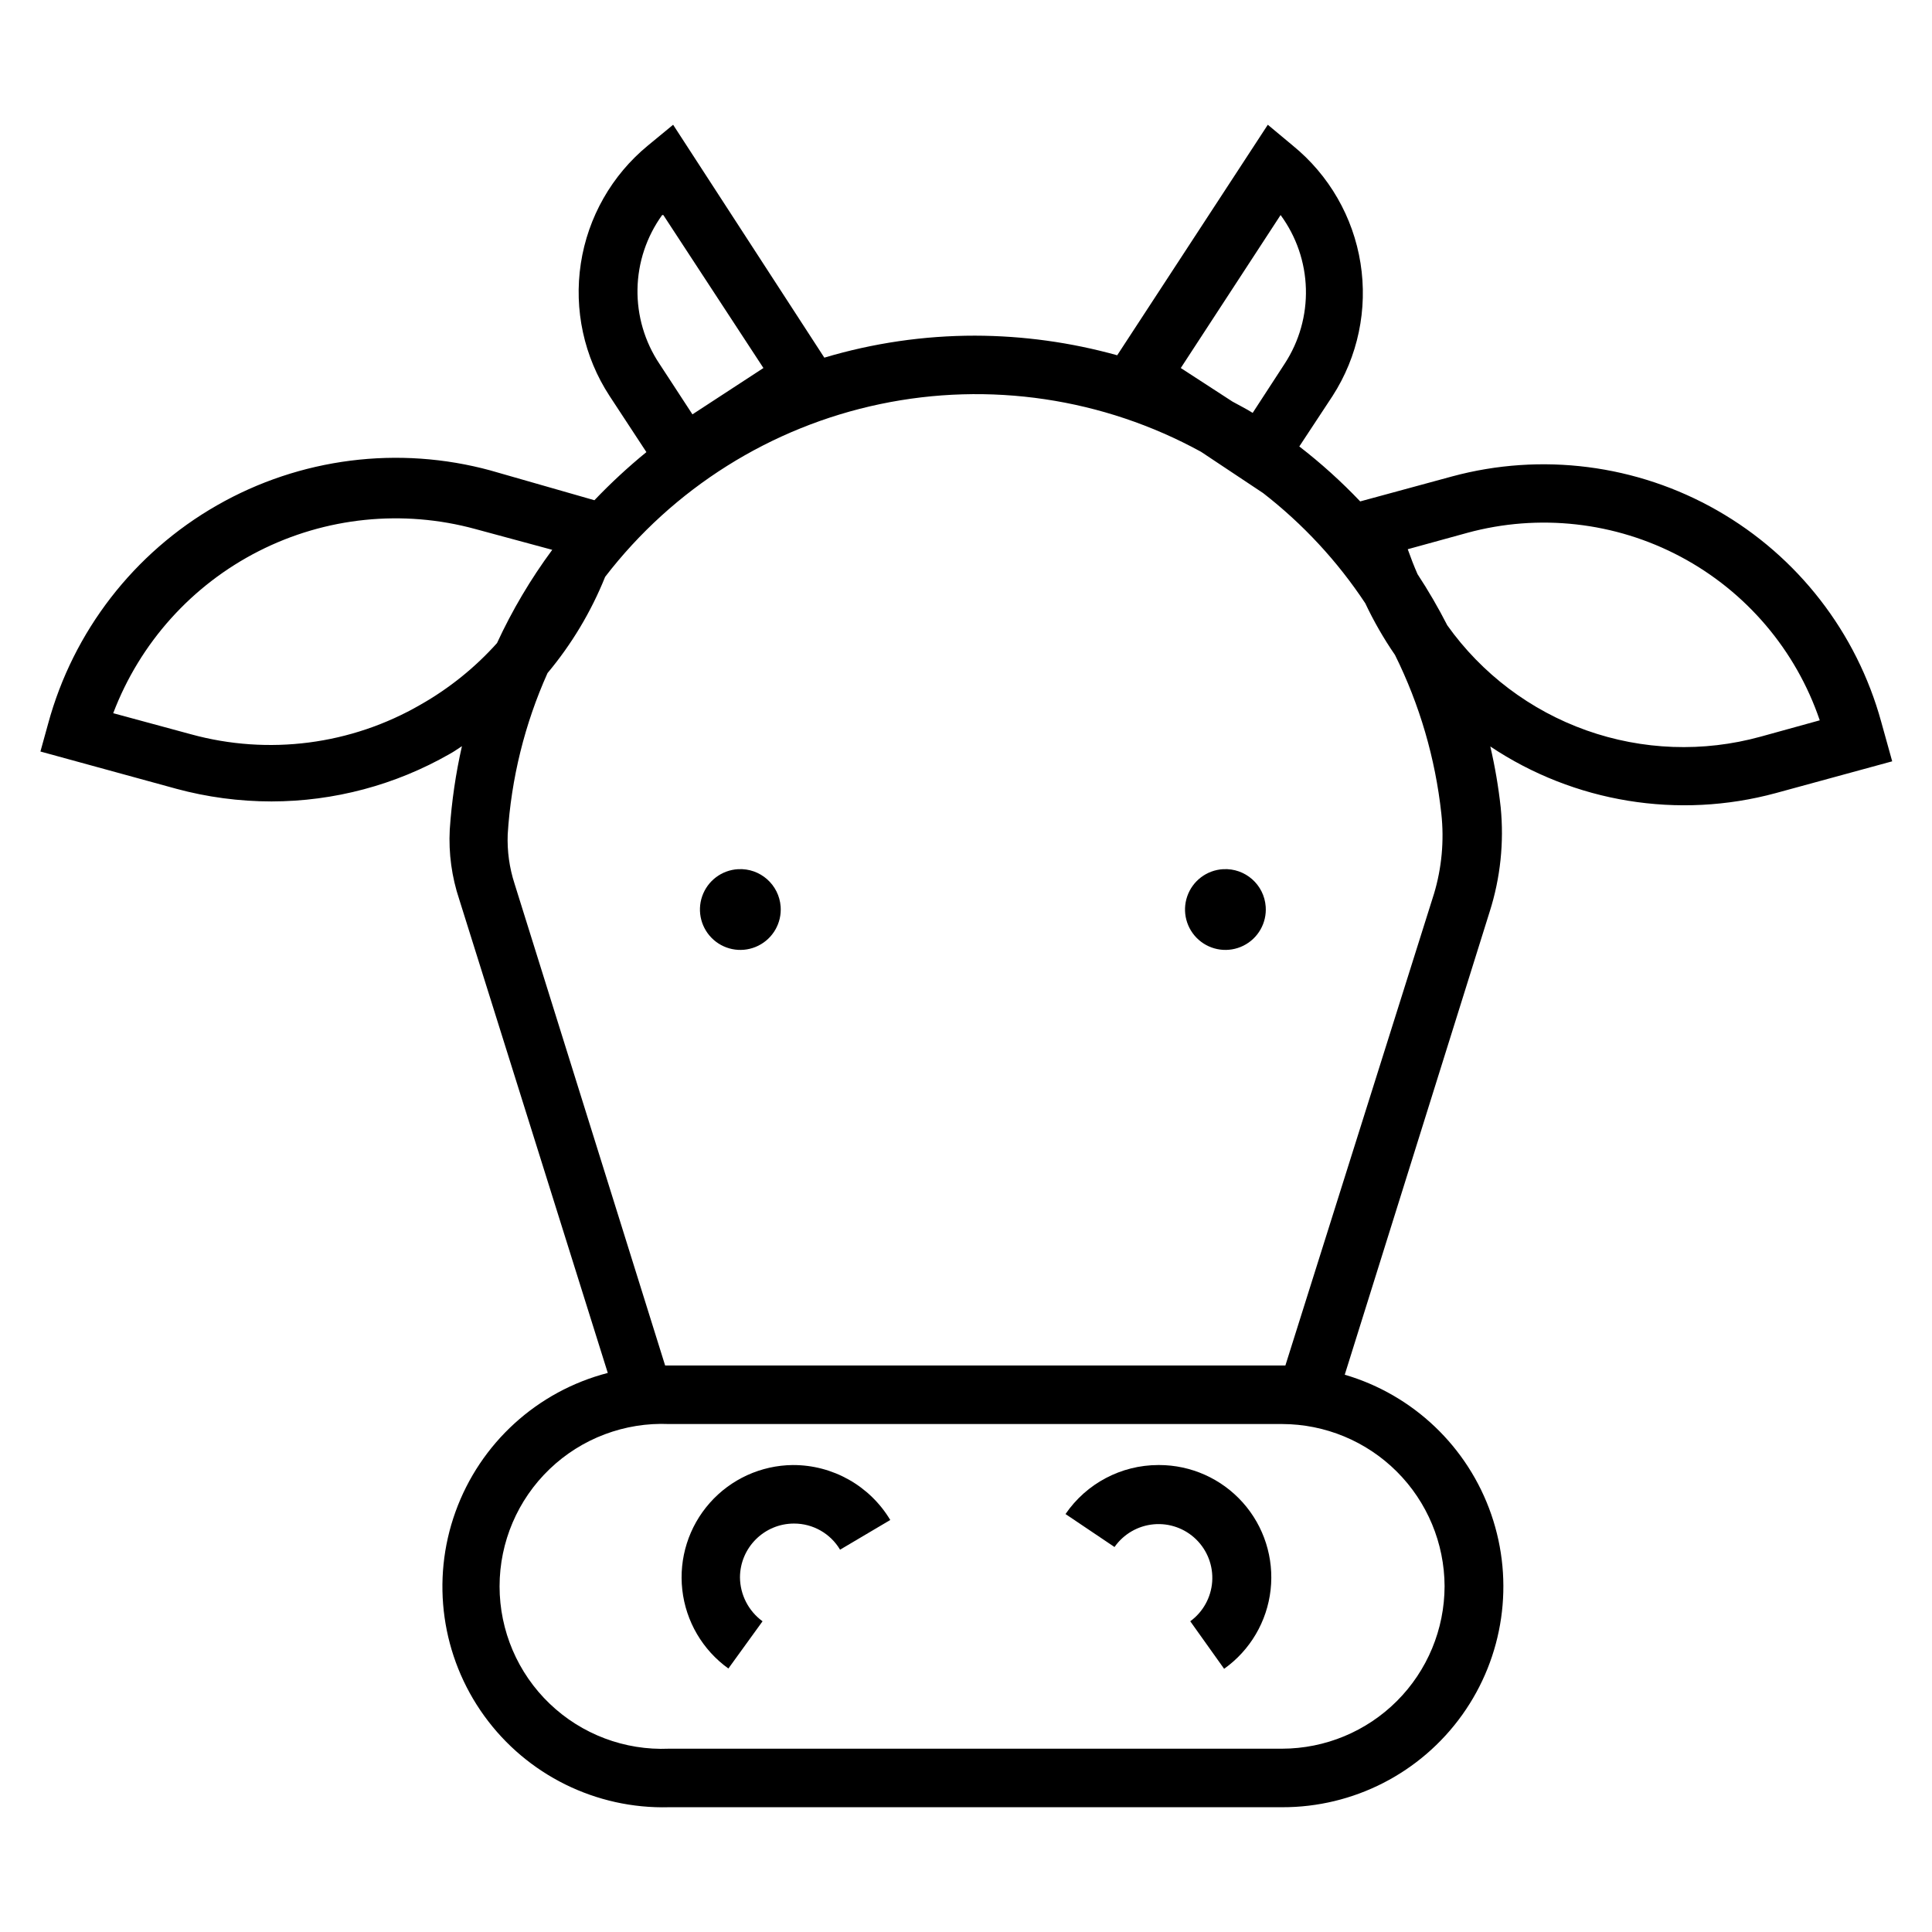 <?xml version="1.0" encoding="UTF-8"?>
<!-- Uploaded to: SVG Repo, www.svgrepo.com, Generator: SVG Repo Mixer Tools -->
<svg fill="#000000" width="800px" height="800px" version="1.1" viewBox="144 144 512 512" xmlns="http://www.w3.org/2000/svg">
 <g>
  <path d="m339.62 374.34c-4.344 0.234-8.109 3.07-9.535 7.18-1.426 4.106-0.227 8.668 3.035 11.543 3.262 2.875 7.938 3.492 11.832 1.559 3.898-1.93 6.238-6.027 5.926-10.363-0.422-5.82-5.43-10.234-11.258-9.918z"/>
  <path d="m468.17 374.34c-4.344 0.234-8.109 3.07-9.535 7.18-1.426 4.106-0.227 8.668 3.035 11.543s7.938 3.492 11.832 1.559c3.894-1.93 6.238-6.027 5.922-10.363-0.418-5.82-5.426-10.234-11.254-9.918z"/>
  <path d="m354.11 532.25c-8.422 0.078-16.414 3.719-21.996 10.02-5.586 6.305-8.238 14.676-7.301 23.043s5.375 15.949 12.215 20.859l9.055-12.516h-0.004c-3.727-2.719-5.945-7.039-5.981-11.652 0.043-7.883 6.445-14.246 14.324-14.246 5.008-0.008 9.645 2.625 12.203 6.926l13.305-7.871c-5.441-9.066-15.25-14.598-25.82-14.562z"/>
  <path d="m450.93 532.25c-9.824 0.02-19.012 4.879-24.559 12.988l12.988 8.738c2.402-3.43 6.191-5.629 10.359-6.016 4.168-0.387 8.297 1.082 11.285 4.012 2.992 2.934 4.539 7.031 4.238 11.207-0.305 4.176-2.43 8.008-5.809 10.477l8.973 12.594c6.898-4.906 11.379-12.523 12.32-20.934 0.941-8.414-1.742-16.832-7.387-23.145-5.644-6.312-13.707-9.922-22.172-9.922z"/>
  <path d="m642.54 335.29c-6.5-23.68-22.121-43.824-43.441-56.012s-46.602-15.426-70.309-9.012l-24.324 6.613c-5-5.258-10.395-10.129-16.137-14.562l8.816-13.383c6.715-10.422 9.348-22.953 7.402-35.195-1.945-12.242-8.336-23.34-17.953-31.164l-6.613-5.512-39.91 61.086c-12.277-3.418-24.961-5.168-37.707-5.195-13.516-0.004-26.961 1.961-39.91 5.828l-40.07-61.719-6.691 5.512c-9.566 7.867-15.891 18.992-17.766 31.238s0.836 24.75 7.613 35.121l9.762 14.879c-4.852 3.961-9.453 8.219-13.777 12.754l-27.473-7.871v-0.004c-24.449-6.672-50.547-3.356-72.547 9.227-22.004 12.578-38.098 33.391-44.746 57.844l-2.047 7.398 35.895 9.84v0.004c8.262 2.242 16.789 3.383 25.348 3.383 16.574-0.016 32.855-4.356 47.234-12.594 1.18-0.629 2.203-1.418 3.227-2.047-1.648 7.277-2.727 14.676-3.227 22.121-0.328 6.269 0.527 12.543 2.519 18.496l39.359 125.48c-18.707 4.848-33.812 18.617-40.359 36.797-6.551 18.18-3.699 38.422 7.617 54.082 11.32 15.664 29.641 24.723 48.957 24.211h162.48c18.941 0.051 36.734-9.07 47.746-24.484 11.012-15.41 13.879-35.199 7.695-53.102-6.184-17.902-20.656-31.703-38.832-37.031l38.414-122.73v0.004c2.836-8.918 3.828-18.32 2.914-27.633-0.594-5.43-1.512-10.816-2.754-16.137 22.246 14.855 49.832 19.363 75.648 12.359l30.859-8.422zm-322.75-134.3 26.527 40.539-18.812 12.281-8.738-13.383v0.004c-3.918-5.863-5.949-12.781-5.824-19.832 0.125-7.051 2.406-13.891 6.535-19.609zm137.13 40.539 26.449-40.539h0.004c4.168 5.668 6.508 12.477 6.703 19.508 0.199 7.035-1.758 13.961-5.602 19.855l-8.5 13.066c-1.73-1.102-3.543-1.969-5.352-2.992zm-201.44 89.195c-18.41 10.668-40.332 13.504-60.852 7.871l-20.625-5.59c7.066-18.609 20.809-33.918 38.551-42.941 17.742-9.023 38.211-11.113 57.41-5.867l20.387 5.512c-5.707 7.719-10.613 16.004-14.641 24.719-5.816 6.488-12.652 11.992-20.23 16.297zm271.35 233.64c-0.02 11.414-4.562 22.352-12.633 30.426-8.074 8.07-19.012 12.613-30.426 12.633h-162.48c-11.727 0.504-23.152-3.805-31.629-11.93-8.477-8.121-13.27-19.352-13.27-31.09s4.793-22.973 13.27-31.094c8.477-8.121 19.902-12.43 31.629-11.926h162.48c11.398 0.02 22.328 4.551 30.395 12.605 8.07 8.055 12.621 18.973 12.664 30.375zm-2.832-183.42-39.359 124.93h-164.37l-39.91-127.69c-1.367-4.215-1.98-8.637-1.812-13.066 0.922-14.766 4.496-29.246 10.551-42.746 6.398-7.644 11.551-16.254 15.27-25.504 18.039-23.461 43.871-39.695 72.828-45.773 28.961-6.078 59.141-1.598 85.086 12.633l16.453 10.941c10.559 8.195 19.707 18.059 27.078 29.207 2.25 4.769 4.883 9.352 7.875 13.695 6.535 13.18 10.691 27.41 12.277 42.035 0.785 7.172 0.117 14.43-1.965 21.336zm86.594-41.723h-0.004c-15.199 4.195-31.32 3.613-46.18-1.668-14.855-5.281-27.727-15.004-36.871-27.852-2.375-4.652-5.004-9.172-7.871-13.539-0.945-2.125-1.812-4.41-2.598-6.613l15.742-4.328 0.004-0.004c18.969-5.172 39.203-2.914 56.566 6.316 17.363 9.23 30.551 24.738 36.875 43.359z"/>
 </g>
</svg>